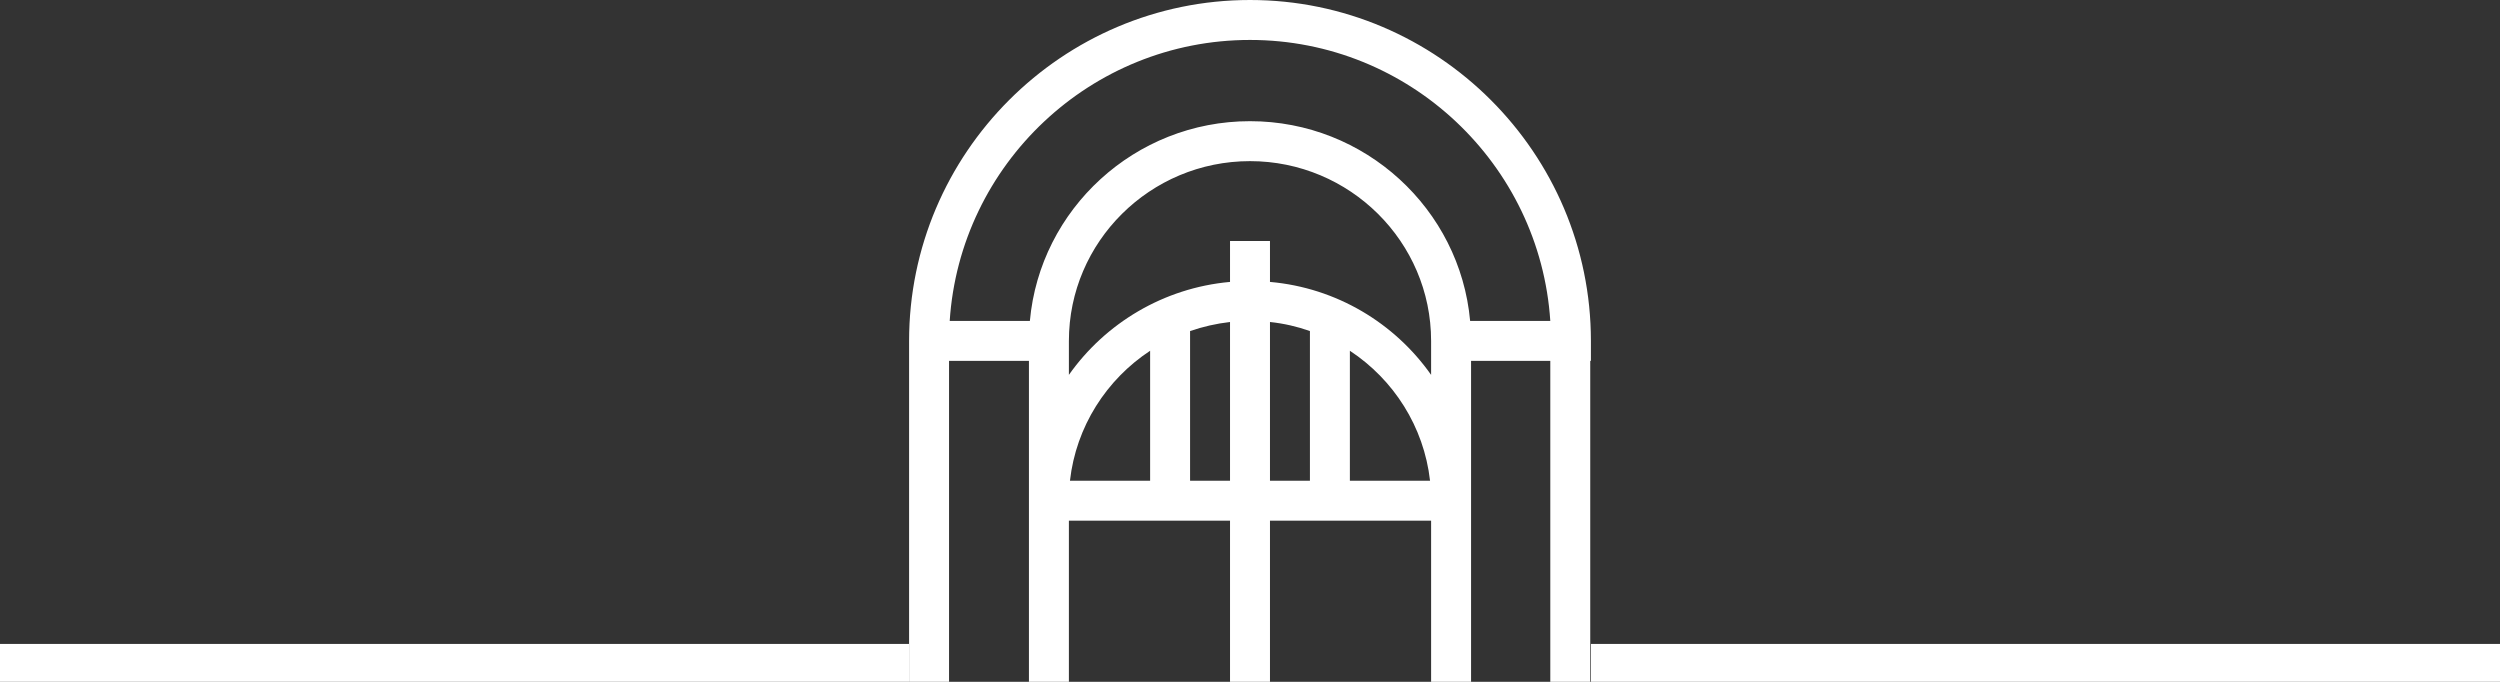 <?xml version="1.0" encoding="UTF-8"?>
<svg width="330px" height="90px" viewBox="0 0 330 90" version="1.1" xmlns="http://www.w3.org/2000/svg" xmlns:xlink="http://www.w3.org/1999/xlink">
    <rect x="0" y="0" width="330" height="90" fill="#333333" stroke="none"/>
    <title>Group 2</title>
    <g id="Lieux-de-visite" stroke="none" stroke-width="1" fill="none" fill-rule="evenodd">
        <g id="04-MPA-3-gislebertus" transform="translate(-1110, -480)" fill="#FFFFFF" fill-rule="nonzero">
            <g id="Group-2" transform="translate(1110, 480)">
                <rect id="Rectangle" x="0" y="85" width="120" height="5"></rect>
                <rect id="Rectangle" x="210" y="85" width="120" height="5"></rect>
                <g id="door" transform="translate(120, 0)">
                    <path d="M21.234,63.457 C22.043,56.303 26.051,50.098 31.816,46.301 L31.816,63.457 L21.234,63.457 Z M42.363,63.457 L37.09,63.457 L37.09,43.699 C38.777,43.119 40.535,42.715 42.363,42.504 L42.363,63.457 Z M47.637,63.457 L47.637,42.504 C49.465,42.697 51.223,43.102 52.91,43.699 L52.91,63.457 L47.637,63.457 Z M58.184,63.457 L58.184,46.301 C63.949,50.098 67.957,56.303 68.766,63.457 L58.184,63.457 Z M68.906,49.482 C64.107,42.662 56.426,37.986 47.637,37.213 L47.637,31.816 L42.363,31.816 L42.363,37.213 C33.574,38.004 25.893,42.68 21.094,49.482 C21.094,47.936 21.094,48.445 21.094,45 C21.094,31.922 31.816,21.27 45,21.27 C58.184,21.27 68.906,31.922 68.906,45 C68.906,48.445 68.906,47.953 68.906,49.482 Z M89.912,90 L89.912,47.637 L90,47.637 L90,45 C90,20.215 69.785,0 45,0 C20.215,0 0,20.215 0,45 L0,47.637 L0,47.637 L0,90 L5.273,90 L5.273,47.637 L15.82,47.637 C15.82,48.393 15.82,89.191 15.82,90 L21.094,90 L21.094,68.73 L42.363,68.73 L42.363,90 L47.637,90 L47.637,68.73 L68.906,68.73 L68.906,90 L74.18,90 C74.18,89.191 74.18,48.393 74.18,47.637 L84.639,47.637 L84.639,90 L89.912,90 Z M74.057,42.363 C72.721,27.598 60.188,15.996 45,15.996 C29.812,15.996 17.279,27.598 15.943,42.363 L5.361,42.363 C6.715,21.691 23.977,5.273 45,5.273 C66.023,5.273 83.285,21.691 84.639,42.363 L74.057,42.363 Z" id="Shape"></path>
                </g>
            </g>
        </g>
    </g>
</svg>